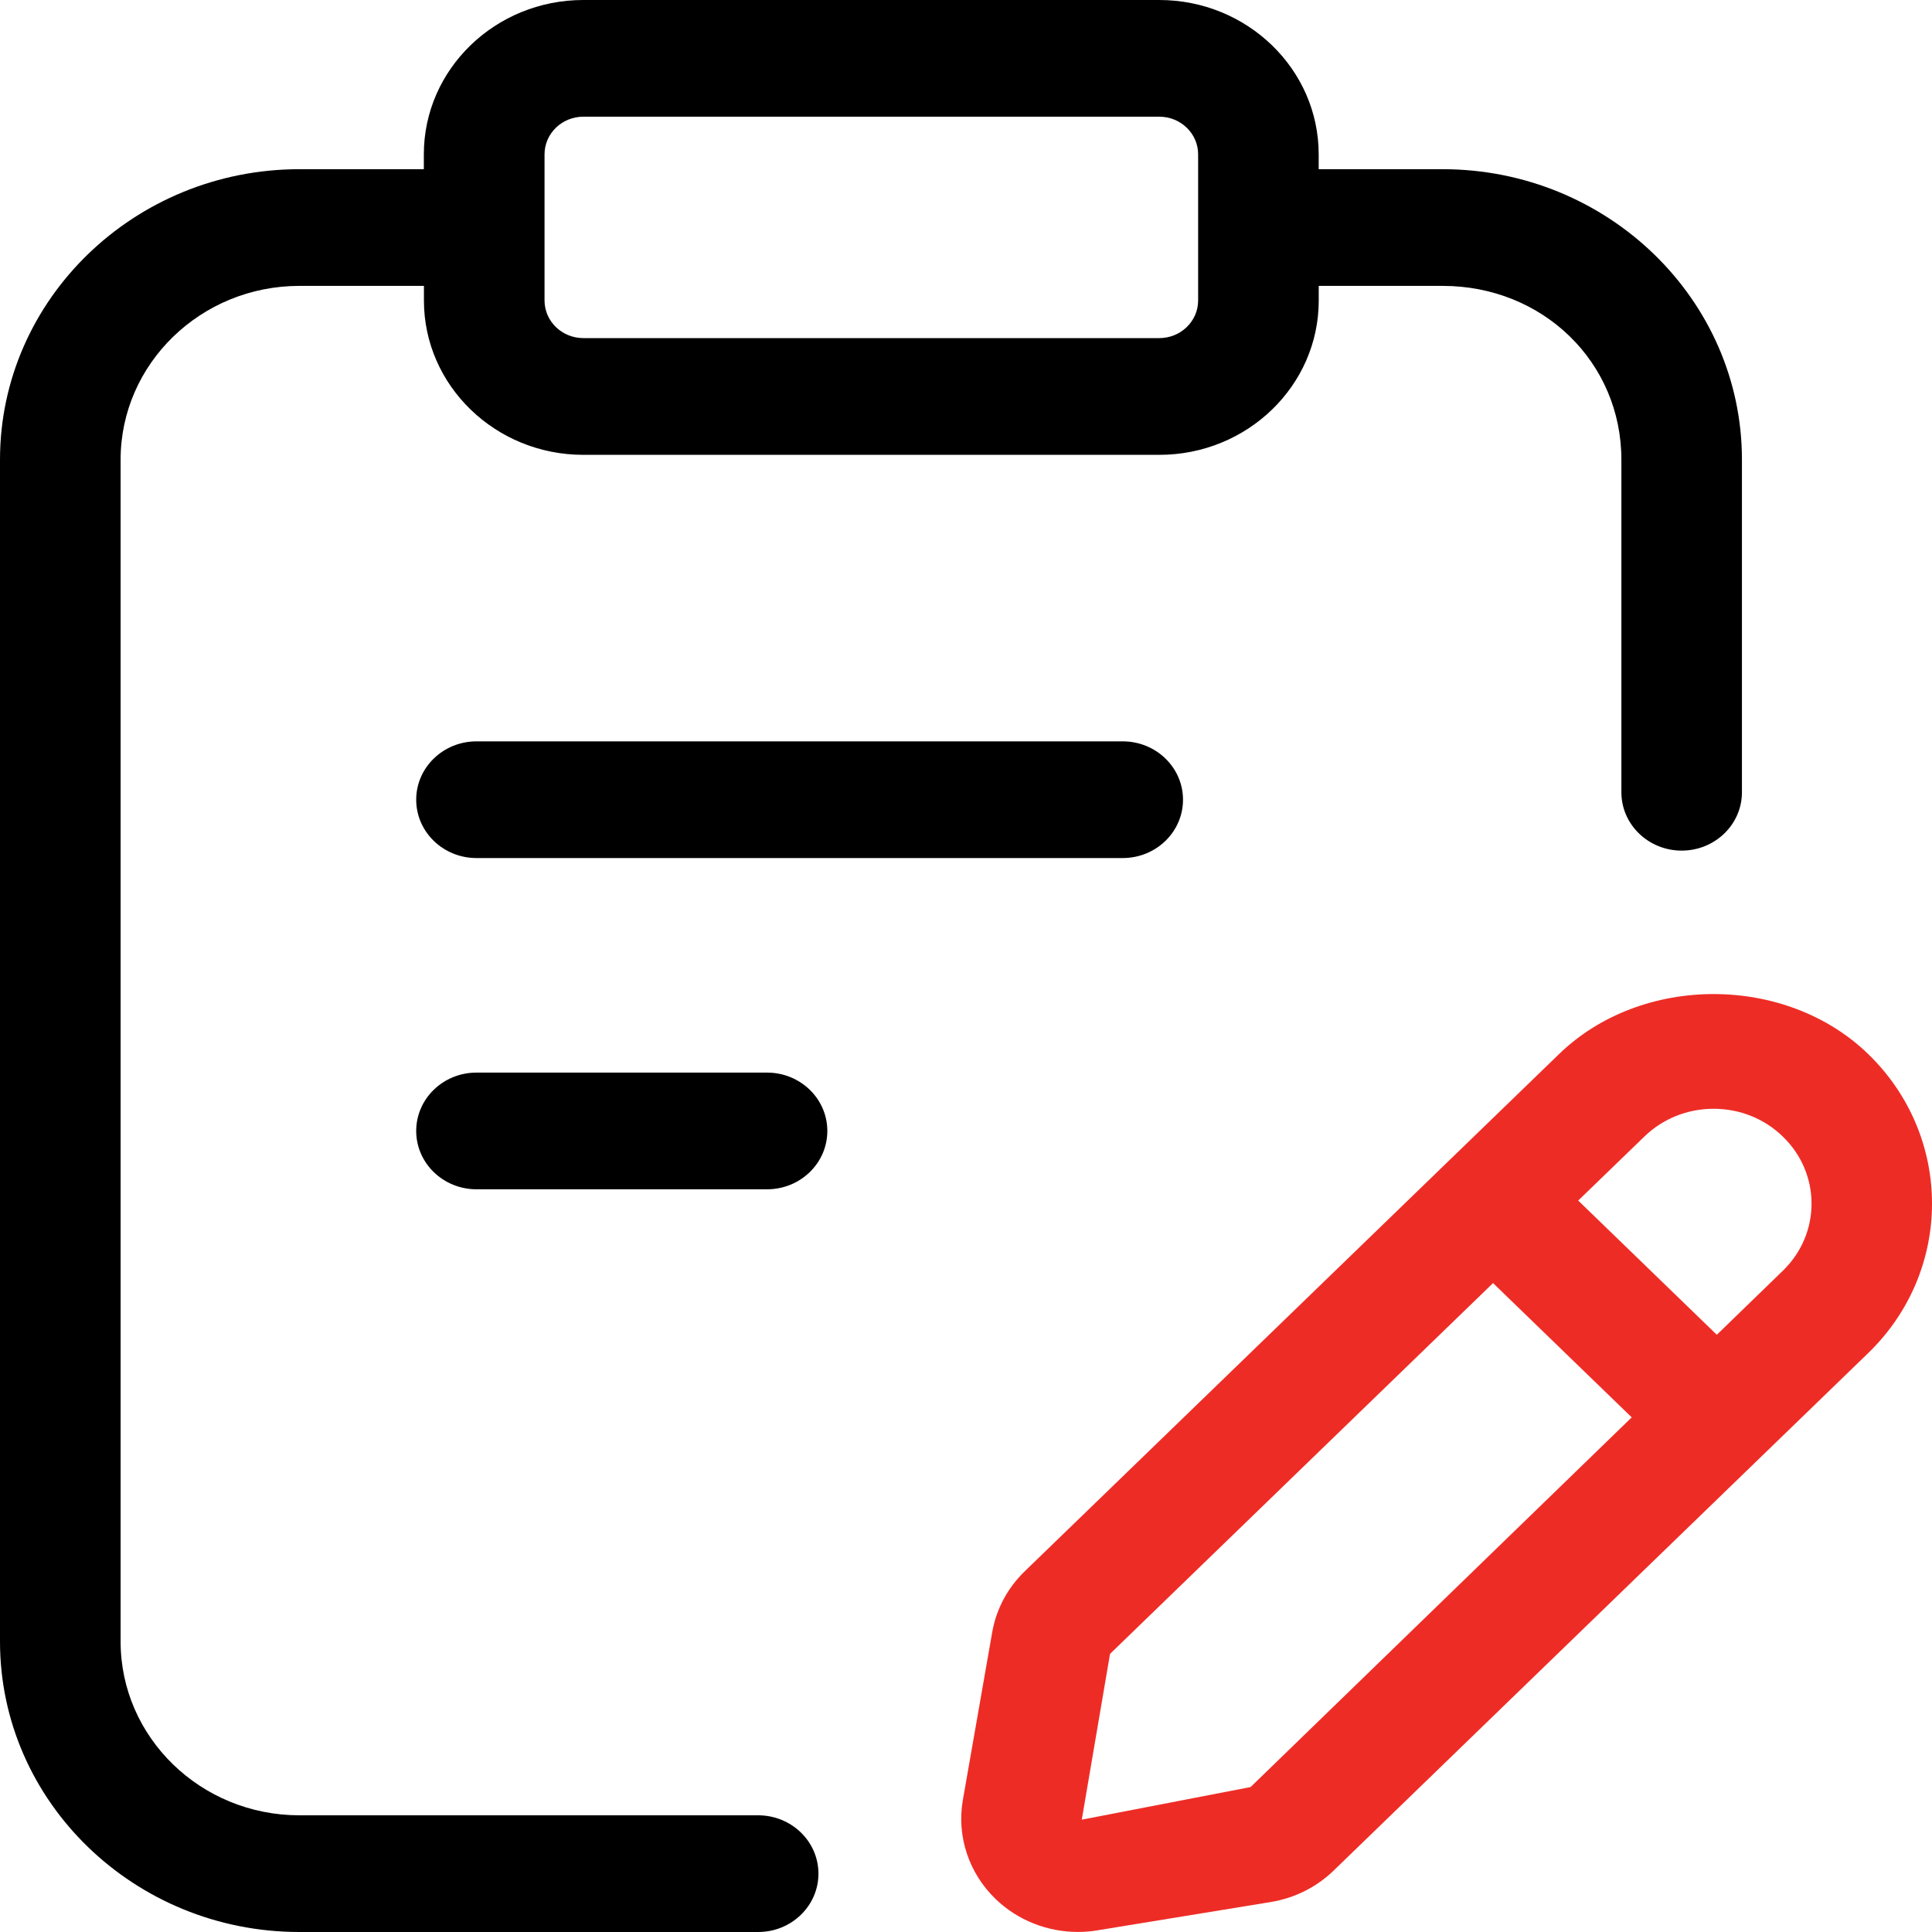 <svg xmlns="http://www.w3.org/2000/svg" width="40" height="40" viewBox="0 0 40 40" fill="none"><path d="M9.865 15.349C9.176 15.349 8.617 15.89 8.617 16.557C8.617 17.224 9.176 17.765 9.865 17.765H23.245C23.934 17.765 24.493 17.224 24.493 16.557C24.493 15.89 23.934 15.349 23.245 15.349H9.865Z" fill="black"></path><path d="M15.881 22.207H9.865C9.176 22.207 8.617 22.748 8.617 23.415C8.617 24.082 9.176 24.623 9.865 24.623H15.881C16.57 24.623 17.129 24.082 17.129 23.415C17.129 22.748 16.57 22.207 15.881 22.207Z" fill="black"></path><path d="M15.697 37.584H6.199C4.157 37.584 2.497 35.971 2.497 33.987V9.517C2.497 7.533 4.157 5.919 6.199 5.919H8.777V6.223C8.777 7.985 10.258 9.417 12.078 9.417H24.002C25.823 9.417 27.303 7.985 27.303 6.223V5.919H29.869C31.944 5.919 33.569 7.499 33.569 9.517V16.403C33.569 17.07 34.128 17.611 34.817 17.611C35.506 17.611 36.065 17.07 36.065 16.403V9.517C36.065 6.201 33.285 3.503 29.867 3.503H27.302V3.195C27.302 1.432 25.821 0 24.001 0H12.077C10.256 0 8.775 1.432 8.775 3.195V3.503H6.199C2.781 3.503 0 6.201 0 9.517V33.987C0 37.302 2.781 40 6.199 40H15.697C16.386 40 16.945 39.459 16.945 38.792C16.945 38.125 16.386 37.584 15.697 37.584ZM11.274 3.195C11.274 2.765 11.634 2.416 12.078 2.416H24.002C24.446 2.416 24.806 2.765 24.806 3.195V6.221C24.806 6.651 24.446 7 24.002 7H12.078C11.634 7 11.274 6.651 11.274 6.221V3.195Z" fill="black"></path><path d="M38.679 21.823C36.971 20.168 33.988 20.166 32.279 21.823L21.215 32.533C20.859 32.878 20.626 33.315 20.542 33.797L19.934 37.273C19.805 38.017 20.059 38.782 20.611 39.315C21.067 39.757 21.684 39.999 22.318 39.999C22.452 39.999 22.585 39.988 22.718 39.966L26.307 39.38C26.805 39.298 27.257 39.072 27.613 38.727L38.676 28.017C40.441 26.31 40.441 23.532 38.679 21.823ZM25.892 36.999L22.397 37.674L22.982 34.242L30.912 26.565L33.783 29.345L25.892 36.999ZM36.912 26.309L35.545 27.635L32.675 24.856L34.044 23.532C34.426 23.161 34.937 22.956 35.477 22.956C36.021 22.956 36.53 23.16 36.912 23.532C37.704 24.298 37.704 25.542 36.912 26.309Z" fill="#EE2C26"></path></svg>